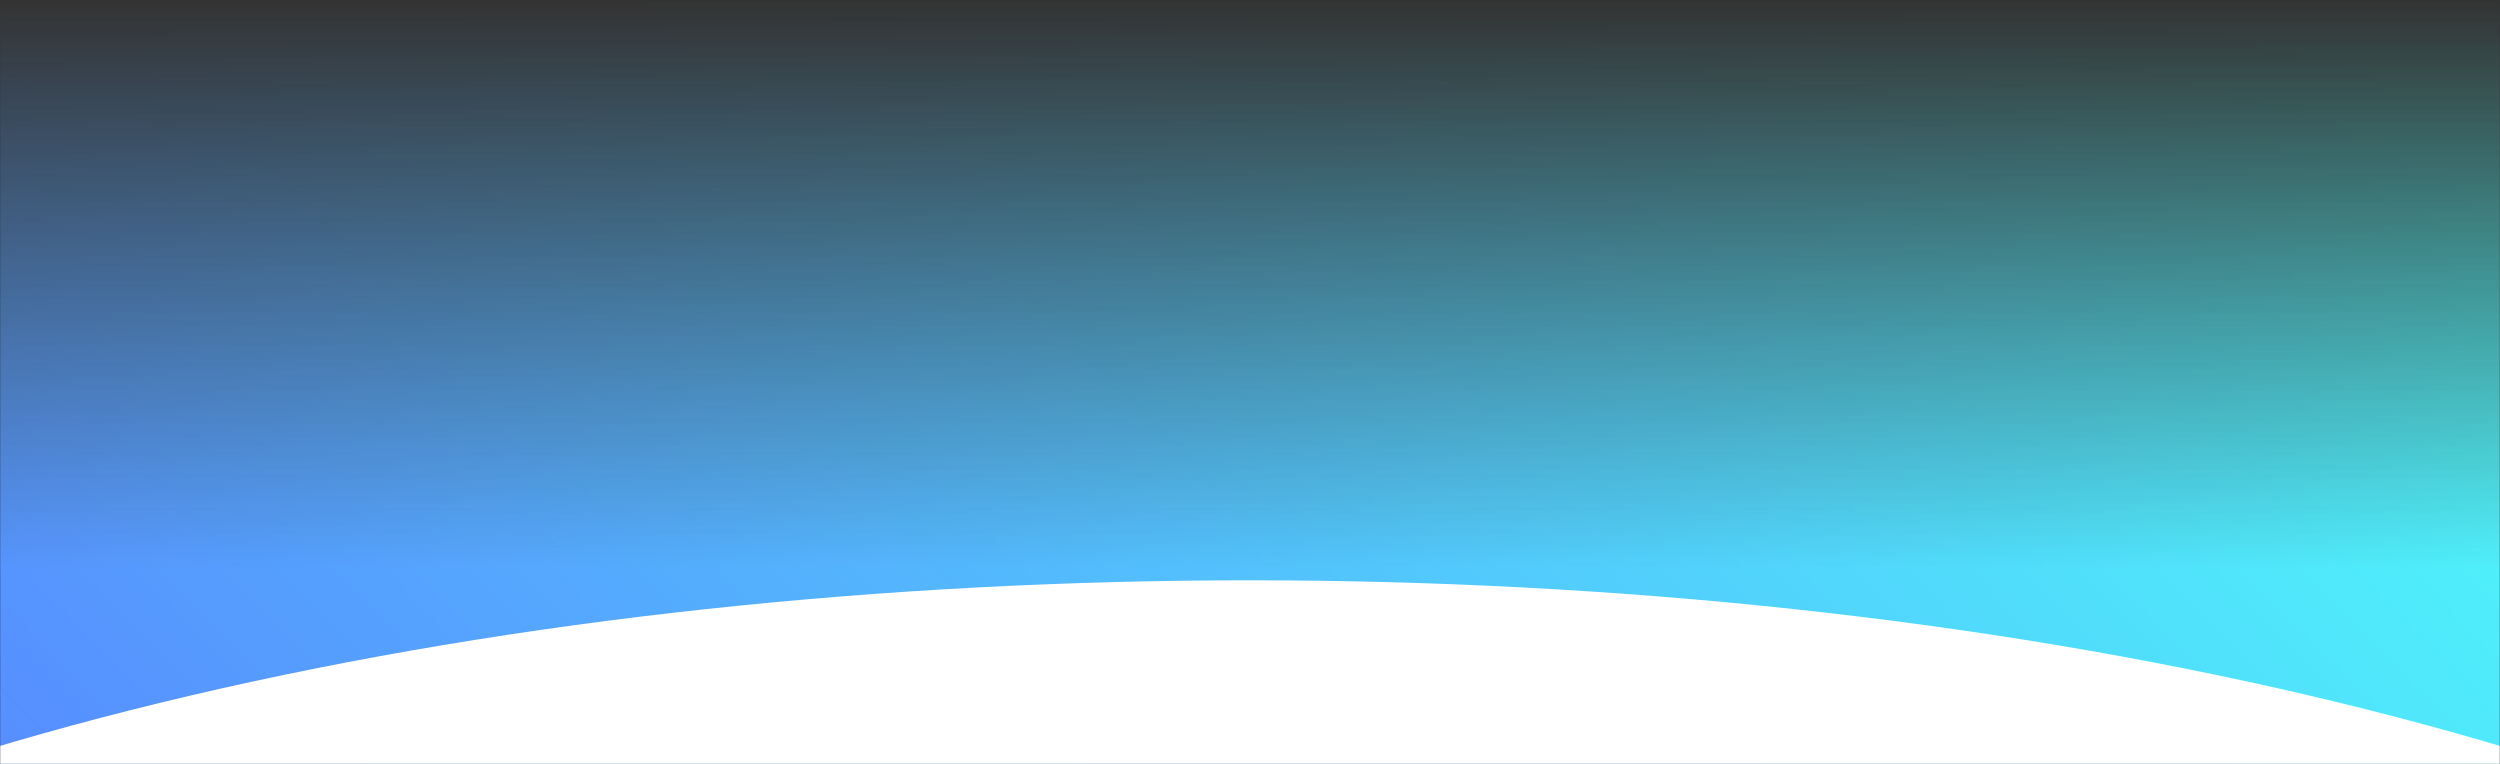 <svg width="1440" height="440" viewBox="0 0 1440 440" fill="none" xmlns="http://www.w3.org/2000/svg">
<rect x="0" y="0" width="1440" height="440" fill="#333333" stroke="none"/>
<g clip-path="url(#clip0_1077_541)">
<mask id="mask0_1077_541" style="mask-type:alpha" maskUnits="userSpaceOnUse" x="0" y="0" width="1440" height="654">
<rect width="1440" height="654" fill="url(#paint0_linear_1077_541)"/>
</mask>
<g mask="url(#mask0_1077_541)">
<rect width="1440" height="654" fill="url(#paint1_linear_1077_541)"/>
<ellipse cx="720" cy="829.257" rx="1220" ry="495" fill="white"/>
</g>
</g>
<defs>
<linearGradient id="paint0_linear_1077_541" x1="720" y1="0" x2="720" y2="327" gradientUnits="userSpaceOnUse">
<stop stop-color="#D9D9D9" stop-opacity="0"/>
<stop offset="1" stop-color="#D9D9D9"/>
</linearGradient>
<linearGradient id="paint1_linear_1077_541" x1="2.18153e-06" y1="501.4" x2="937.04" y2="-408.36" gradientUnits="userSpaceOnUse">
<stop stop-color="#578AFF"/>
<stop offset="1" stop-color="#4EFCFA"/>
</linearGradient>
<clipPath id="clip0_1077_541">
<rect width="1440" height="440" fill="white"/>
</clipPath>
</defs>
</svg>
